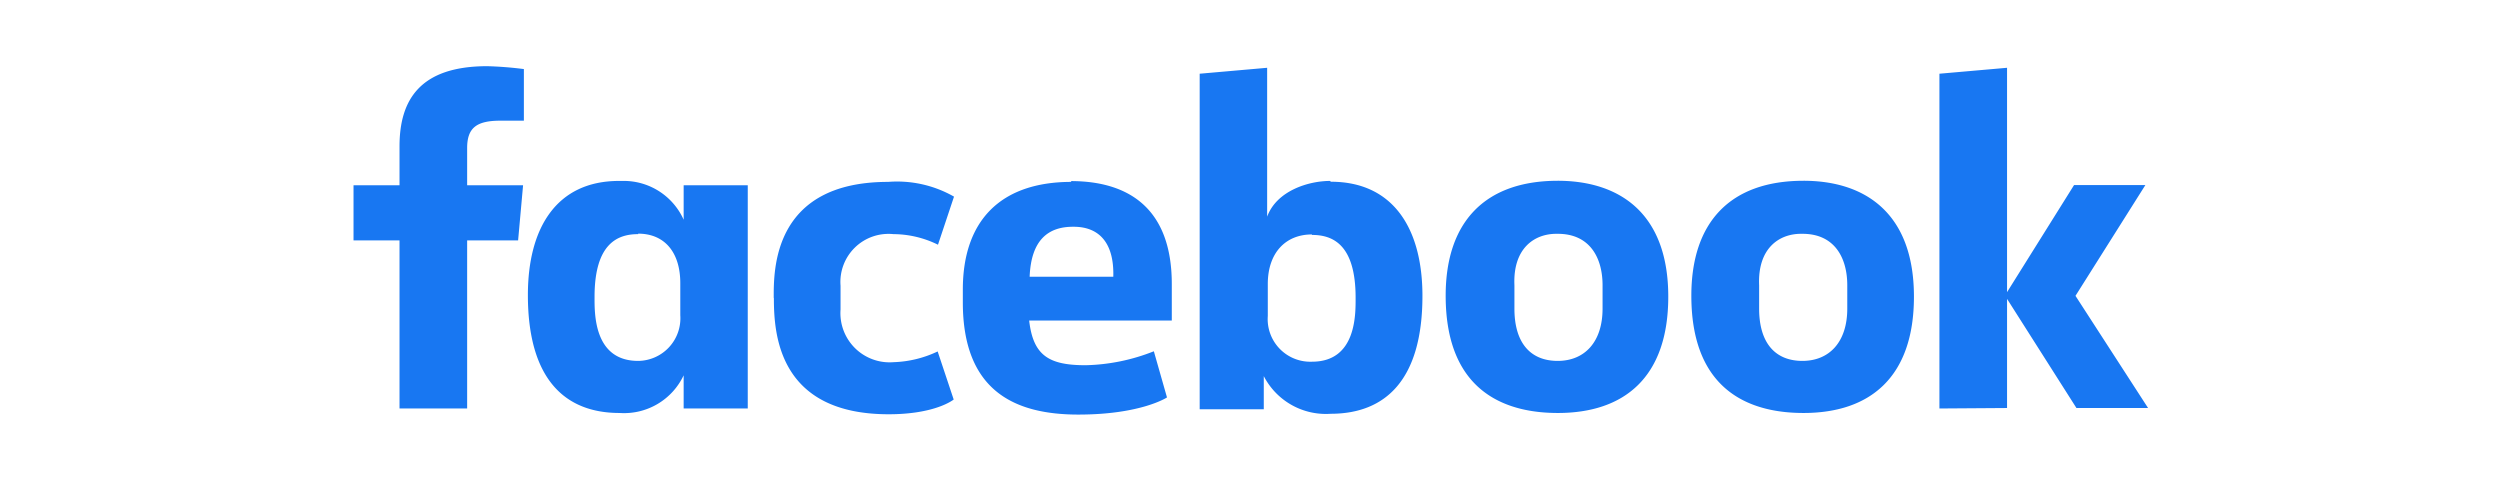 <svg xmlns="http://www.w3.org/2000/svg" id="Camada_1" data-name="Camada 1" viewBox="0 0 156 30"><title>logo-facebook</title><rect width="156" height="30" style="fill:none"></rect><path d="M29.15,25.49H24.93V15H22.06V11.56h2.87V9.13c0-2.89,1.27-5,5.48-5a22.8,22.8,0,0,1,2.28.18V7.53H31.23c-1.5,0-2.08.45-2.08,1.71v2.32h3.49L32.33,15H29.15Zm9.67-14.2h-.19c-3.91,0-5.69,2.94-5.69,7.12,0,5.26,2.32,7.36,5.72,7.36a4.11,4.11,0,0,0,4-2.35v2.07h4V11.56h-4v2.15A4.1,4.1,0,0,0,38.82,11.29Zm1,3.29c1.64,0,2.63,1.15,2.63,3.09v2a2.66,2.66,0,0,1-2.63,2.85c-2.79,0-2.72-3-2.72-4,0-3.38,1.49-3.91,2.72-3.91Zm8.46,4c0-1.69-.08-7.23,7.14-7.23a7.16,7.16,0,0,1,4.11.92l-1,3a6.34,6.34,0,0,0-2.78-.66,3,3,0,0,0-3.3,3.22v1.48a3.07,3.07,0,0,0,3.31,3.29,6.9,6.9,0,0,0,2.75-.67l1,3s-1.11.92-4.06.92c-6.87,0-7.16-5-7.16-7.24Zm34.76-7.24c3.91,0,5.72,2.94,5.72,7.12,0,5.26-2.32,7.36-5.73,7.36a4.36,4.36,0,0,1-4.17-2.35v2.07h-4V4.6l4.21-.37v9.29c.6-1.63,2.6-2.23,3.93-2.23Zm-1.18,3.29c-1.64,0-2.75,1.15-2.75,3.09v2a2.66,2.66,0,0,0,2.76,2.85c2.79,0,2.72-3,2.72-4,0-3.38-1.49-3.91-2.72-3.91Zm-15-3.28c-4.43,0-6.78,2.42-6.78,6.72v.8c0,5.57,3.29,7,7.21,7s5.53-1.07,5.53-1.07L72,21.92a12.21,12.21,0,0,1-4.25.87c-2.29,0-3.28-.59-3.53-2.79h8.9V17.72c0-4.66-2.63-6.42-6.3-6.42ZM67,14.15c1.53,0,2.53.94,2.47,3.12H64.25c.09-2.3,1.16-3.12,2.7-3.12Zm30.21-2.87c-4.55,0-7,2.57-7,7.17,0,6.31,4.14,7.32,7,7.32,4.14,0,6.89-2.22,6.89-7.26,0-5.25-3.09-7.23-6.9-7.23Zm0,3.31c2,0,2.79,1.5,2.79,3.21v1.46c0,2.07-1.11,3.26-2.8,3.26s-2.7-1.11-2.7-3.26V17.8C94.4,15.51,95.73,14.59,97.11,14.59Zm15.33-3.31c-4.56,0-7,2.57-7,7.17,0,6.31,4.13,7.32,7,7.32,4.14,0,6.89-2.22,6.89-7.26,0-5.25-3.09-7.23-6.89-7.23Zm-.06,3.31c2,0,2.79,1.5,2.79,3.21v1.46c0,2.07-1.11,3.26-2.8,3.26s-2.7-1.11-2.7-3.26V17.8C109.67,15.51,111,14.59,112.38,14.59Zm8.54,10.9V4.6l4.22-.37v14l4.18-6.68h4.45l-4.36,6.91,4.53,7h-4.47l-4.33-6.81v6.81Z" style="fill:#1877f2"></path></svg>